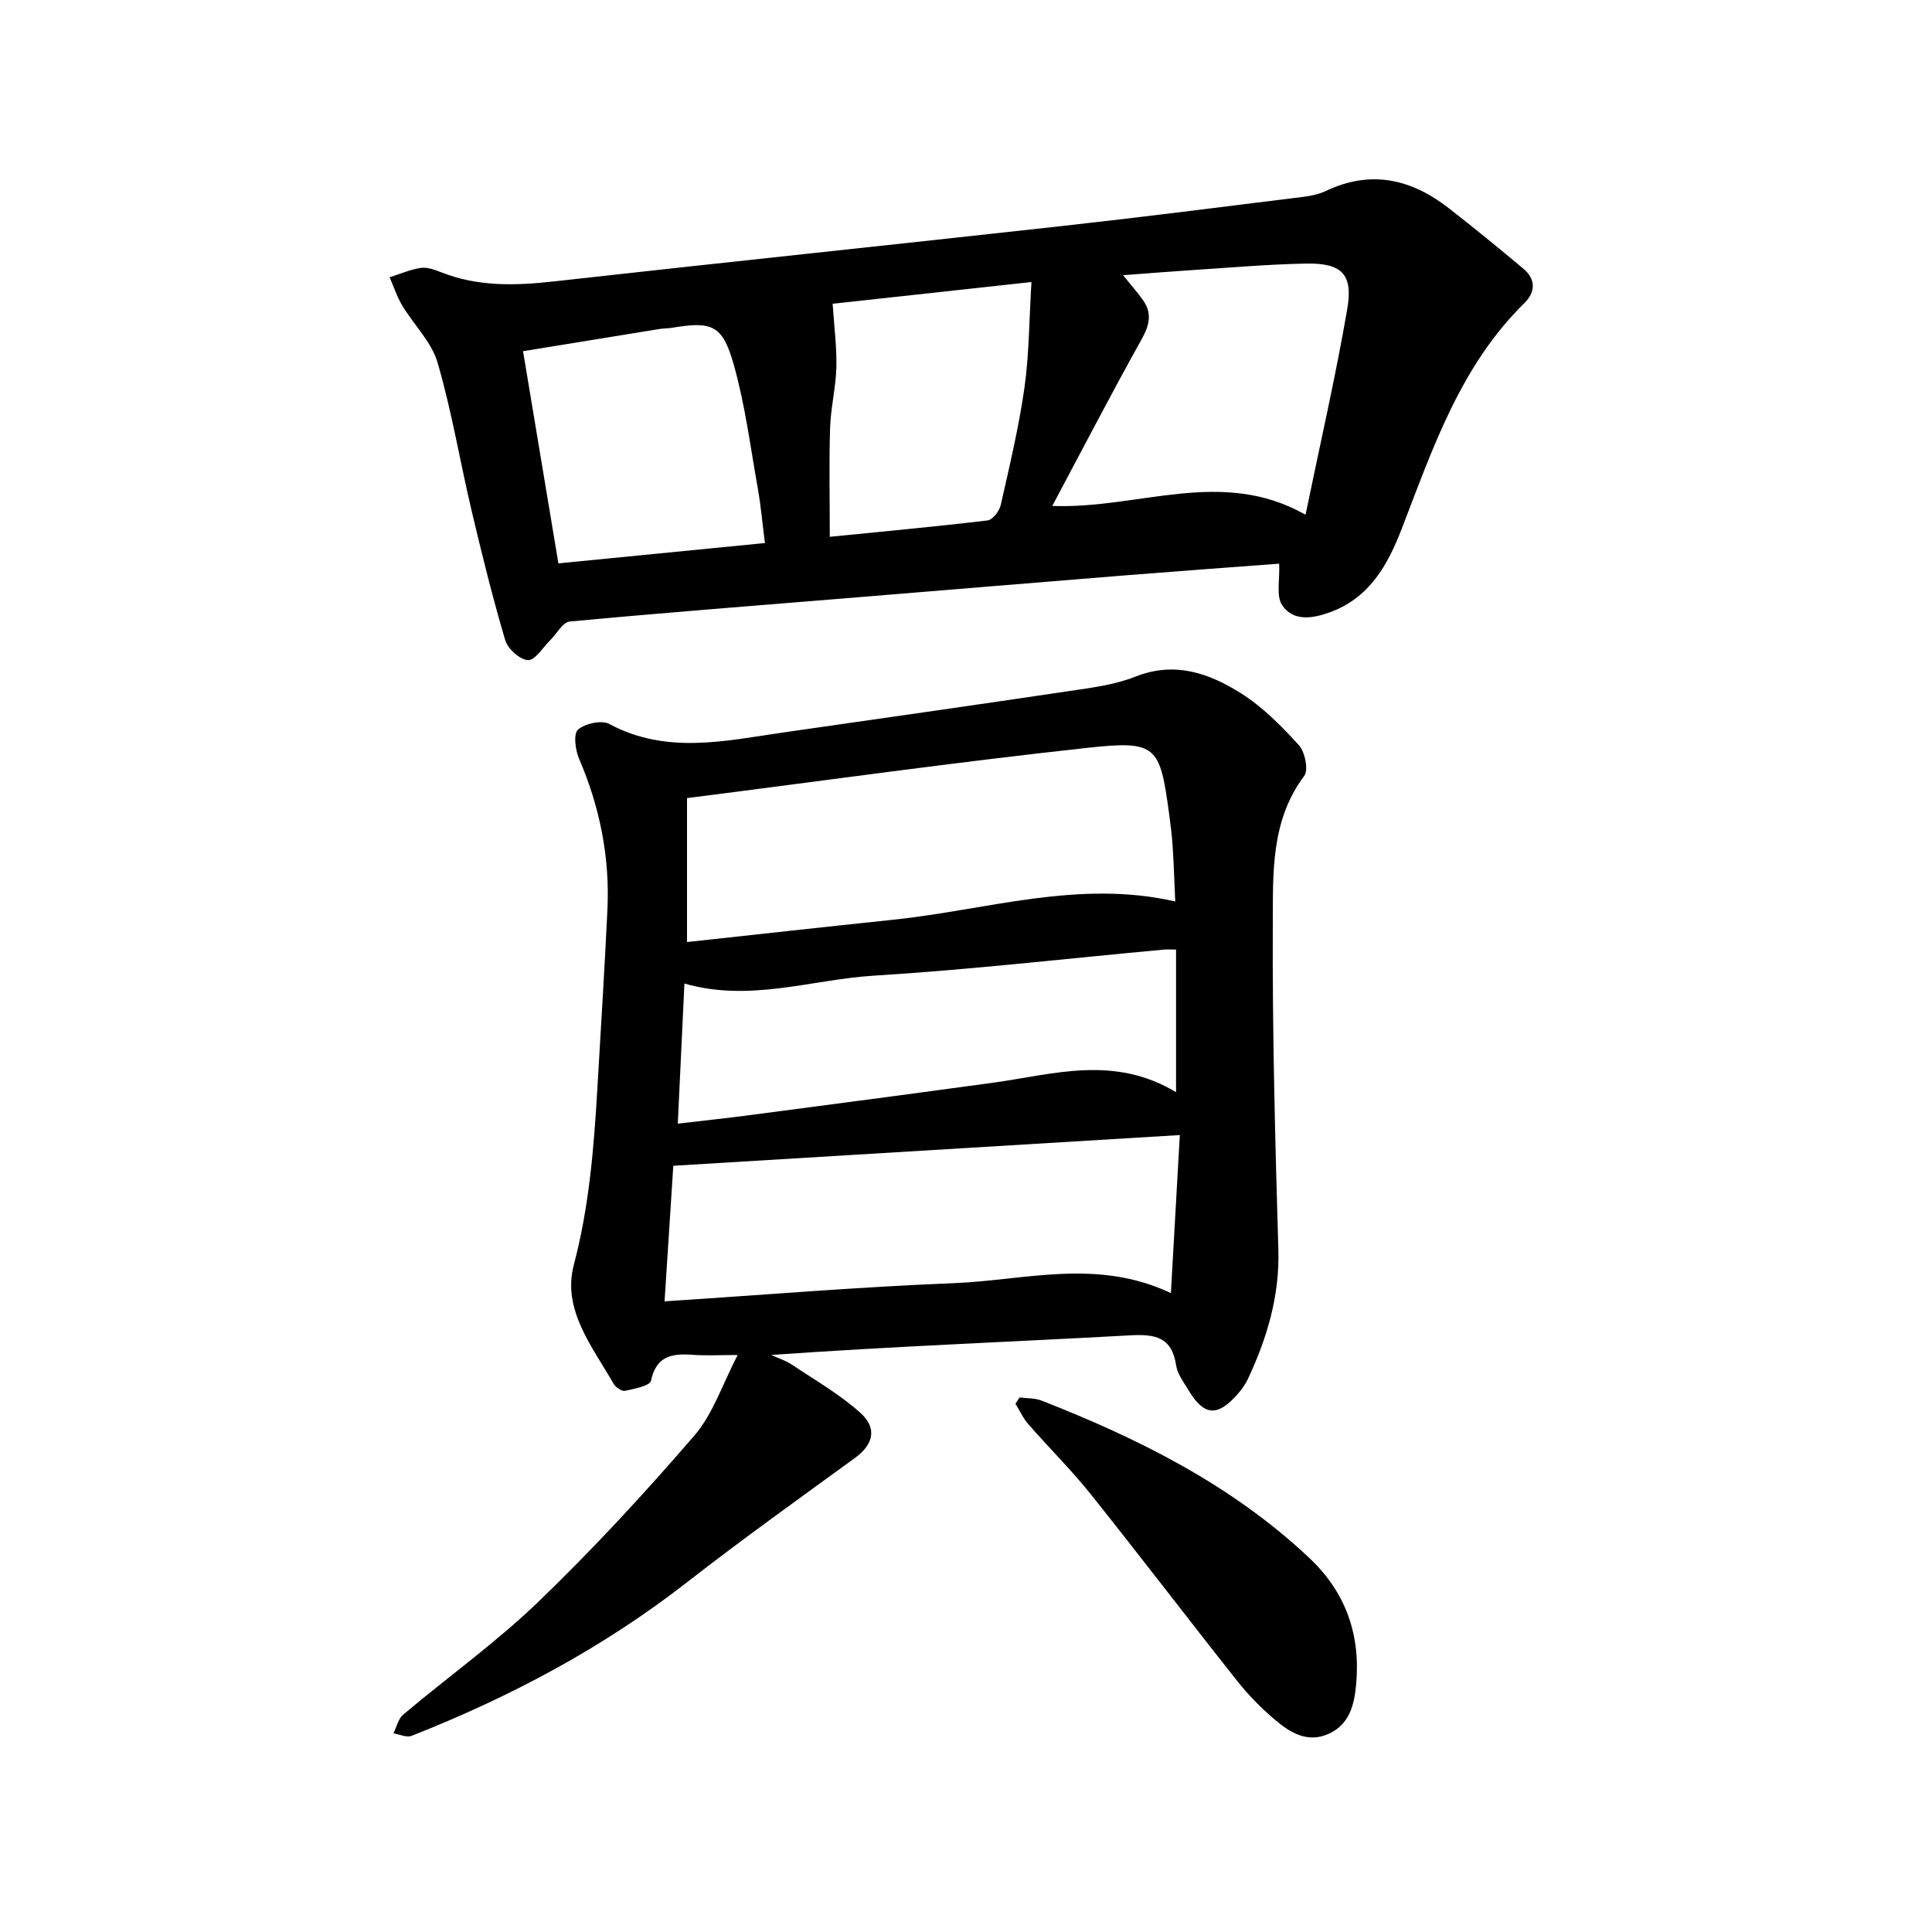 <svg enable-background="new 0 0 400 400" viewBox="0 0 400 400" xmlns="http://www.w3.org/2000/svg"><path d="m152.73 280.54c-3.88 0-6.64.16-9.36-.04-4.24-.31-7.5.22-8.59 5.36-.23 1.07-3.46 1.68-5.4 2.1-.67.14-1.94-.76-2.37-1.51-4.37-7.66-10.66-15.28-8.21-24.56 3.19-12.08 4.16-24.26 4.88-36.57.72-12.32 1.49-24.63 2.08-36.96.52-10.87-1.57-21.27-5.88-31.3-.78-1.8-1.19-5.16-.21-6 1.48-1.27 4.88-2.03 6.48-1.17 11.82 6.35 23.92 3.51 36.03 1.76 19.72-2.84 39.45-5.63 59.16-8.57 4.63-.69 9.42-1.28 13.71-2.98 8.22-3.26 15.36-.7 21.98 3.5 4.45 2.83 8.32 6.75 11.89 10.68 1.27 1.4 2.03 5.14 1.1 6.37-6.92 9.22-6.45 20.03-6.5 30.42-.11 22.56.49 45.13 1.15 67.69.28 9.57-2.34 18.26-6.29 26.71-.54 1.16-1.33 2.25-2.18 3.21-4.13 4.69-6.93 4.47-10.09-.79-1-1.66-2.32-3.36-2.6-5.18-.89-5.92-4.33-6.53-9.59-6.24-24.62 1.36-49.26 2.29-74.25 4.06 1.44.66 2.99 1.14 4.29 2.01 4.81 3.22 9.91 6.14 14.18 9.98 3.58 3.22 2.62 6.6-1.1 9.31-11.64 8.48-23.37 16.85-34.72 25.7-17.42 13.59-36.66 23.81-57.12 31.86-1.02.4-2.49-.32-3.75-.52.67-1.32 1.01-3.04 2.06-3.91 9.31-7.83 19.27-14.96 28-23.37 11.3-10.89 21.99-22.47 32.24-34.36 3.87-4.47 5.83-10.66 8.98-16.69zm-10.49-85.5c14.17-1.54 28.48-3.13 42.79-4.63 19.3-2.02 38.31-8.35 58.29-3.77-.18-3.93-.29-7.63-.53-11.34-.14-2.26-.43-4.52-.73-6.76-1.91-14.12-2.56-15.27-16.82-13.72-27.49 2.99-54.88 6.84-83 10.42zm102.03 39.96c-35.66 2.16-70 4.25-104.87 6.36-.55 8.53-1.16 18.1-1.81 28.07 20.53-1.33 40.23-2.99 59.97-3.77 14.63-.58 29.5-5.2 44.86 2.06.63-11.11 1.23-21.7 1.85-32.72zm-.78-8.88c0-10.57 0-19.9 0-29.52-1.03 0-1.81-.06-2.58.01-19.99 1.84-39.95 4.15-59.98 5.39-12.91.8-25.68 5.54-39.23 1.63-.46 9.76-.91 19.29-1.37 29.01 5.71-.67 10.54-1.18 15.35-1.82 16.68-2.2 33.36-4.39 50.03-6.67 12.4-1.71 24.84-5.79 37.78 1.97z"/><path d="m264.84 116.7c-10.48.79-20.97 1.55-31.46 2.39-18.59 1.49-37.18 3.05-55.77 4.57-19.88 1.63-39.78 3.16-59.64 5.02-1.46.14-2.7 2.53-4.05 3.86-1.53 1.49-3.11 4.19-4.59 4.13-1.67-.06-4.19-2.32-4.72-4.1-2.62-8.83-4.83-17.79-6.95-26.76-2.42-10.24-4.13-20.67-7.07-30.75-1.25-4.28-4.93-7.83-7.32-11.82-1.09-1.81-1.75-3.88-2.6-5.83 2.14-.68 4.25-1.61 6.44-1.94 1.34-.2 2.89.37 4.23.9 7.61 3.02 15.4 2.78 23.37 1.89 35.13-3.93 70.28-7.59 105.41-11.49 16.59-1.84 33.14-3.96 49.7-6.01 1.59-.2 3.25-.54 4.68-1.22 9.28-4.42 17.66-2.5 25.41 3.53 5.24 4.07 10.37 8.28 15.46 12.54 2.64 2.21 2.57 4.85.21 7.17-13.2 12.97-18.92 29.99-25.34 46.63-2.94 7.61-6.71 14.44-15.07 17.42-3.65 1.3-7.48 1.79-9.72-1.54-1.27-1.91-.45-5.2-.61-8.59zm5.46-10.13c3.09-15.01 6.26-28.75 8.64-42.63 1.24-7.23-1.17-9.52-8.62-9.37-7.93.16-15.86.86-23.78 1.37-4.45.29-8.9.66-14.02 1.04 1.78 2.21 3.07 3.64 4.16 5.21 1.91 2.74 1.28 5.18-.33 8.07-6.27 11.25-12.2 22.69-18.49 34.49 18.02.67 35.02-8.04 52.44 1.82zm-154.69 10.07c14.56-1.43 28.48-2.8 42.76-4.21-.53-4.11-.83-7.66-1.45-11.15-1.53-8.6-2.63-17.33-4.98-25.7-2.35-8.36-4.5-9.11-12.93-7.7-.8.13-1.62.1-2.42.23-9.36 1.51-18.71 3.04-28.3 4.6 2.51 15.08 4.88 29.27 7.32 43.93zm97.94-58.25c-15.37 1.68-28.97 3.17-41.16 4.5.32 4.89.88 9.03.77 13.16-.11 4.2-1.17 8.38-1.3 12.58-.23 7.38-.06 14.78-.06 22.51 10.79-1.08 21.75-2.09 32.67-3.39 1.05-.13 2.45-1.96 2.73-3.22 1.82-8.06 3.75-16.14 4.91-24.31.97-6.94.96-14.02 1.44-21.83z"/><path d="m211.09 289.33c1.52.2 3.16.1 4.55.65 20.19 7.9 39.39 17.48 55.4 32.54 7.66 7.2 10.7 16.04 9.72 26.38-.4 4.18-1.42 8.15-5.68 10.07-4.36 1.97-7.96-.24-11.09-2.89-2.83-2.39-5.48-5.08-7.78-7.98-10.18-12.84-20.12-25.89-30.35-38.7-4.04-5.06-8.68-9.64-12.95-14.53-1.09-1.24-1.79-2.82-2.67-4.25.29-.43.57-.86.85-1.29z"/></svg>
